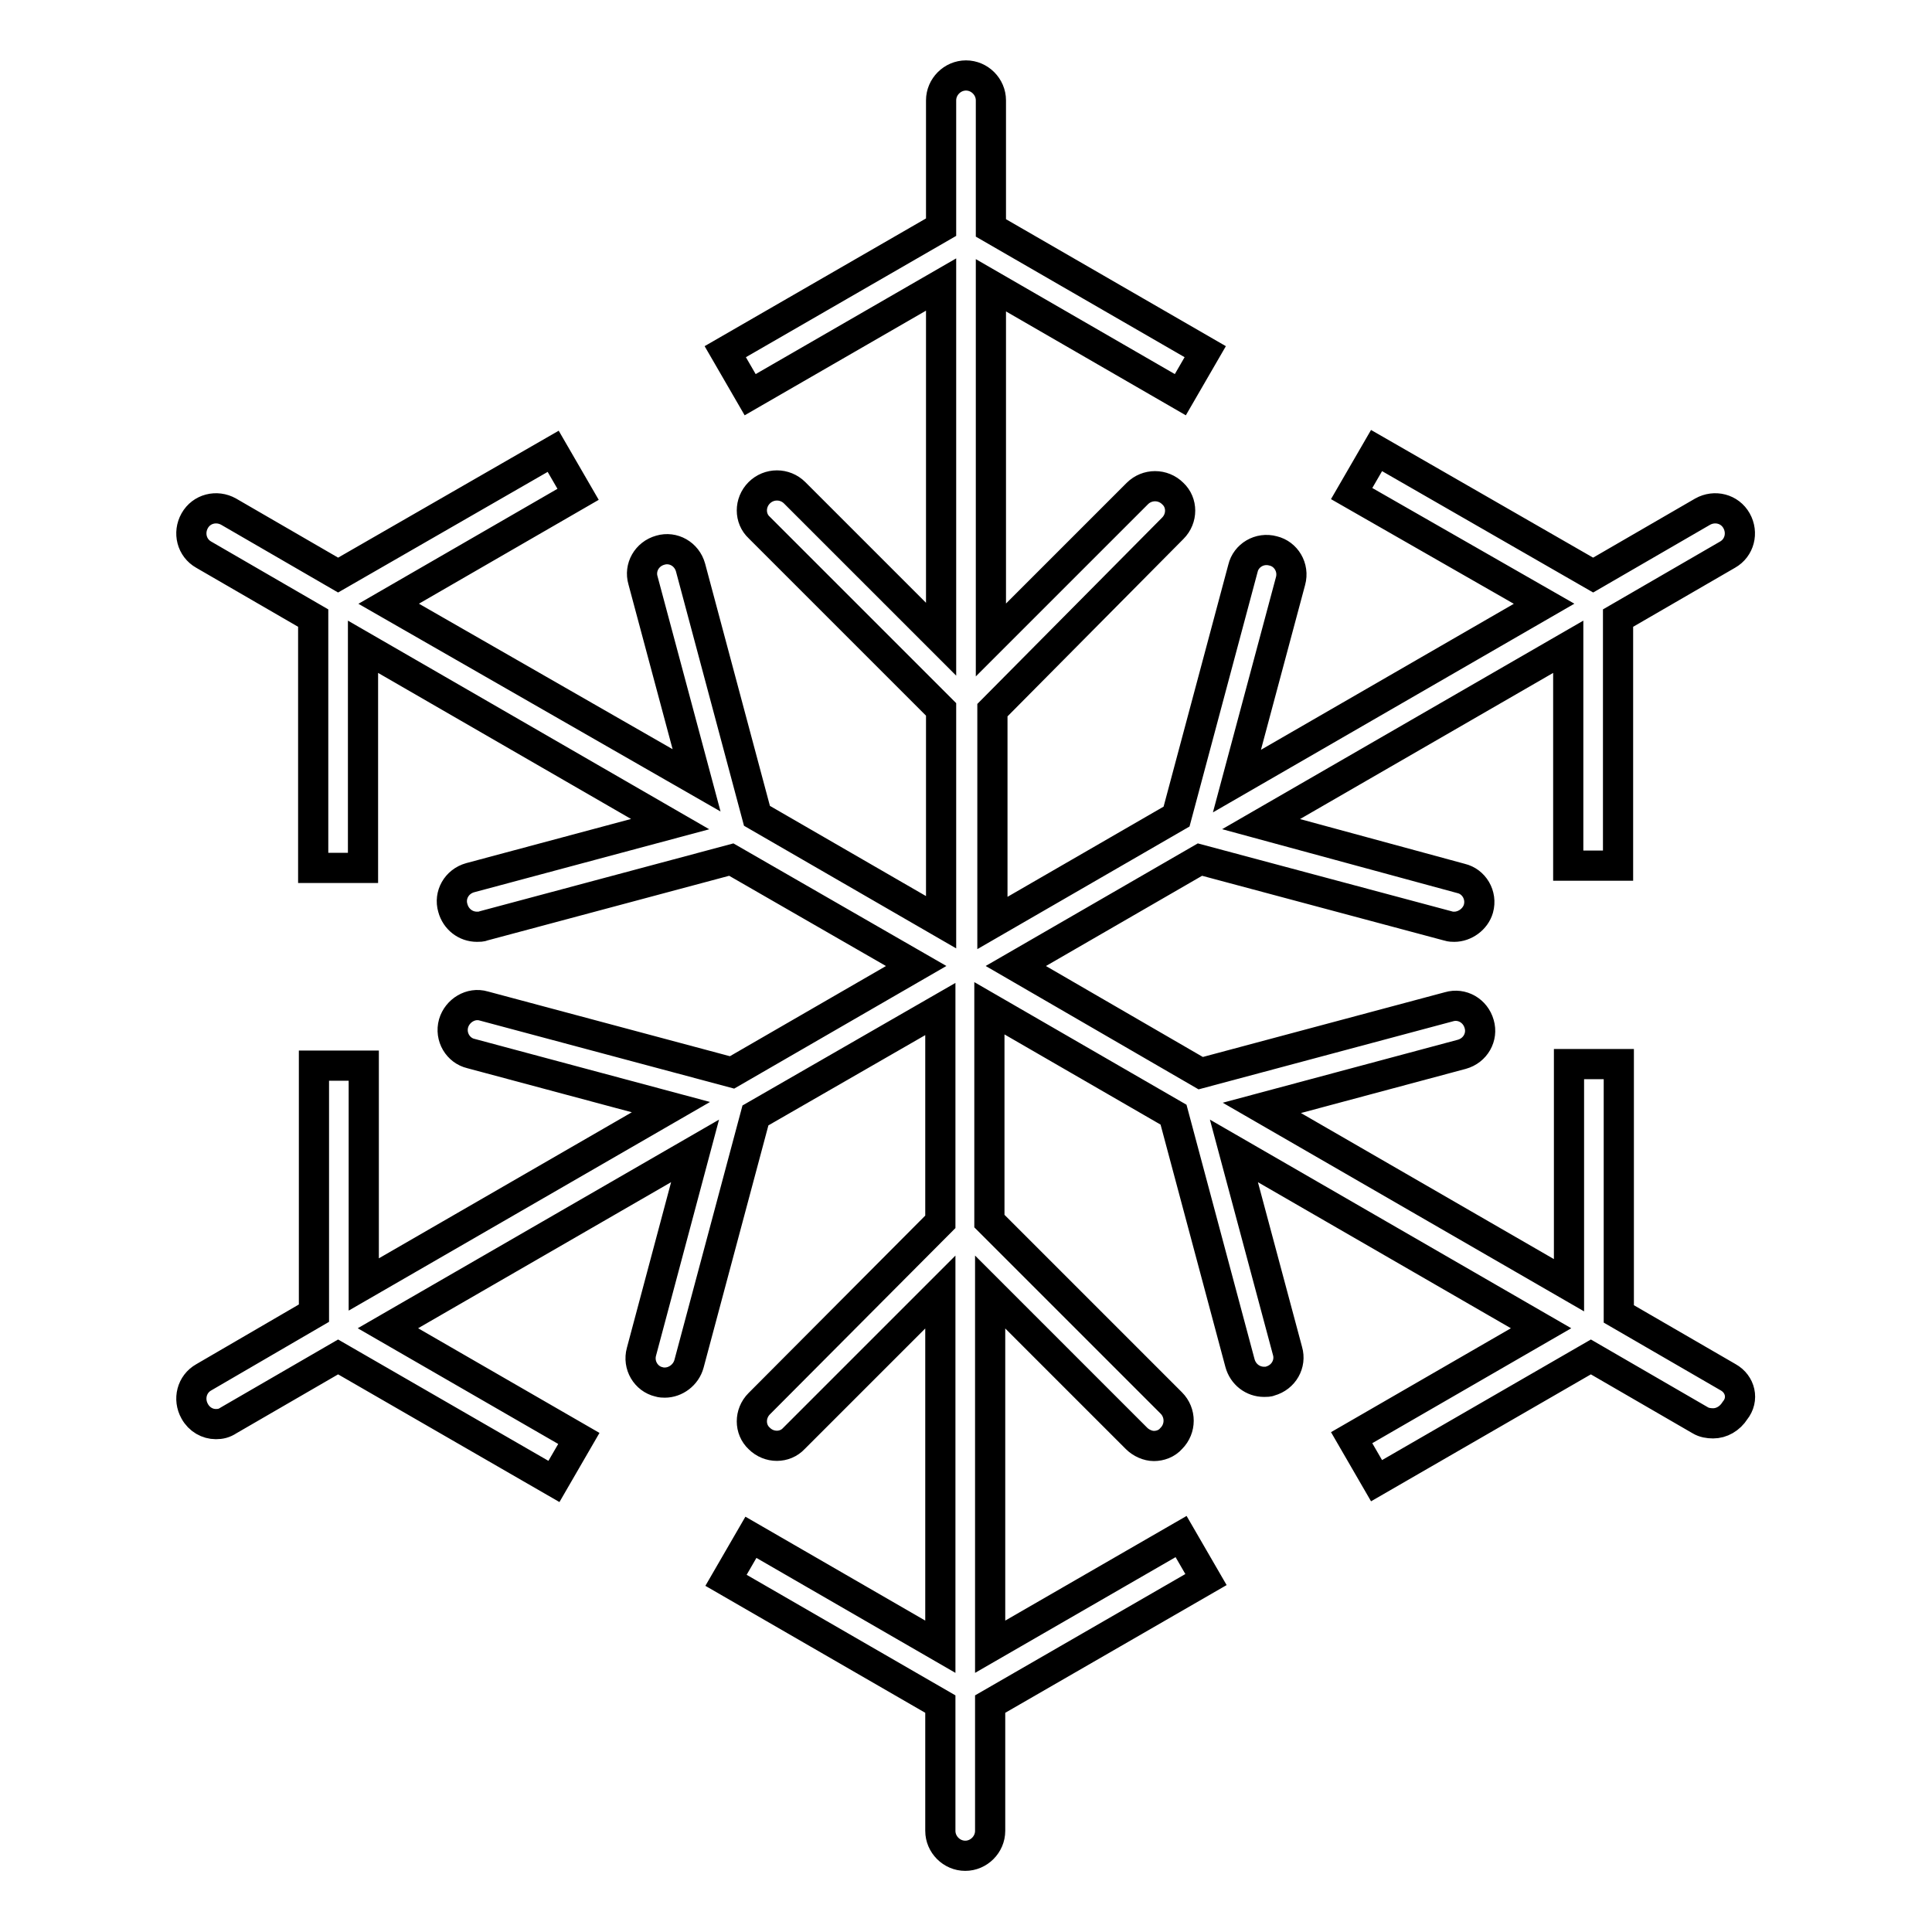 <?xml version="1.0" encoding="utf-8"?>
<!-- Svg Vector Icons : http://www.onlinewebfonts.com/icon -->
<!DOCTYPE svg PUBLIC "-//W3C//DTD SVG 1.1//EN" "http://www.w3.org/Graphics/SVG/1.1/DTD/svg11.dtd">
<svg version="1.1" xmlns="http://www.w3.org/2000/svg" xmlns:xlink="http://www.w3.org/1999/xlink" x="0px" y="0px" viewBox="0 0 256 256" enable-background="new 0 0 256 256" xml:space="preserve">
<g><g><g><path stroke-width="4" fill-opacity="0" stroke="#000000"  d="M229,182.5l-14.5-8.4V141h-6.6v29.3l-40.7-23.5l26.5-7.1c1.8-0.5,2.8-2.3,2.3-4c-0.5-1.8-2.3-2.8-4-2.3l-32.9,8.8L134.6,128l24.4-14.1l32.9,8.8c0.3,0.1,0.6,0.1,0.8,0.1c1.4,0,2.8-1,3.2-2.4c0.5-1.8-0.6-3.6-2.3-4l-26.5-7.2l40.7-23.5v29h6.6V81.9l14.5-8.4c1.6-0.9,2.1-2.9,1.2-4.5c-0.9-1.6-2.9-2.1-4.5-1.2l-14.5,8.4l-28.7-16.5l-3.3,5.7L204.6,80l-40.7,23.5L171,77c0.5-1.8-0.6-3.6-2.3-4c-1.8-0.5-3.6,0.6-4,2.3l-8.8,32.9l-24.4,14.1V94.1L155.4,70c1.3-1.3,1.3-3.4,0-4.6c-1.3-1.3-3.4-1.3-4.7,0l-19.4,19.4v-47l25.1,14.5l3.3-5.7l-28.4-16.4V13.3c0-1.8-1.5-3.3-3.3-3.3c-1.8,0-3.3,1.5-3.3,3.3v16.8L96.1,46.6l3.3,5.7l25.3-14.6v47l-19.4-19.4c-1.3-1.3-3.4-1.3-4.7,0c-1.3,1.3-1.3,3.4,0,4.6L124.7,94v28.2l-24.4-14.1l-8.8-32.9c-0.5-1.8-2.3-2.8-4-2.3c-1.8,0.5-2.8,2.3-2.3,4l7.1,26.5L51.5,80l25.1-14.5l-3.3-5.7L44.8,76.2l-14.5-8.4c-1.6-0.9-3.6-0.4-4.5,1.2c-0.9,1.6-0.4,3.6,1.2,4.5l14.5,8.4v33.1h6.6V85.7l40.7,23.5l-26.5,7.1c-1.8,0.5-2.8,2.3-2.3,4c0.4,1.5,1.7,2.5,3.2,2.5c0.3,0,0.6,0,0.8-0.1l32.9-8.8l24.5,14.1L97,142.1l-32.9-8.8c-1.7-0.5-3.5,0.6-4,2.3c-0.5,1.8,0.6,3.6,2.3,4l26.5,7.1l-40.7,23.5v-29l-6.6,0v32.8L27,182.5c-1.6,0.9-2.1,2.9-1.2,4.5c0.6,1.1,1.7,1.7,2.8,1.7c0.6,0,1.1-0.1,1.7-0.5l14.5-8.4l28.6,16.5l3.3-5.7L51.4,176l40.7-23.5L85,179.1c-0.5,1.8,0.6,3.6,2.3,4c0.3,0.1,0.6,0.1,0.8,0.1c1.4,0,2.8-1,3.2-2.5l8.8-32.9l24.5-14.1v28.2L100.6,186c-1.3,1.3-1.3,3.4,0,4.6c1.3,1.3,3.4,1.3,4.6,0l19.4-19.4v47l-25.1-14.5l-3.3,5.7l28.4,16.4v16.8c0,1.8,1.5,3.3,3.3,3.3c1.8,0,3.3-1.5,3.3-3.3v-16.8l28.6-16.5l-3.3-5.7l-25.3,14.6v-47l19.4,19.4c0.6,0.6,1.5,1,2.3,1c0.8,0,1.7-0.3,2.3-1c1.3-1.3,1.3-3.4,0-4.7l-24.1-24.1v-28.2l24.4,14.1l8.8,32.9c0.4,1.5,1.7,2.5,3.2,2.5c0.3,0,0.6,0,0.8-0.1c1.8-0.5,2.8-2.3,2.3-4l-7.1-26.5l40.7,23.5l-25.1,14.5l3.3,5.7l28.4-16.4l14.5,8.4c0.5,0.3,1.1,0.4,1.7,0.4c1.1,0,2.2-0.6,2.9-1.7C231.1,185.4,230.6,183.4,229,182.5z"/></g><g></g><g></g><g></g><g></g><g></g><g></g><g></g><g></g><g></g><g></g><g></g><g></g><g></g><g></g><g></g></g></g>
</svg>